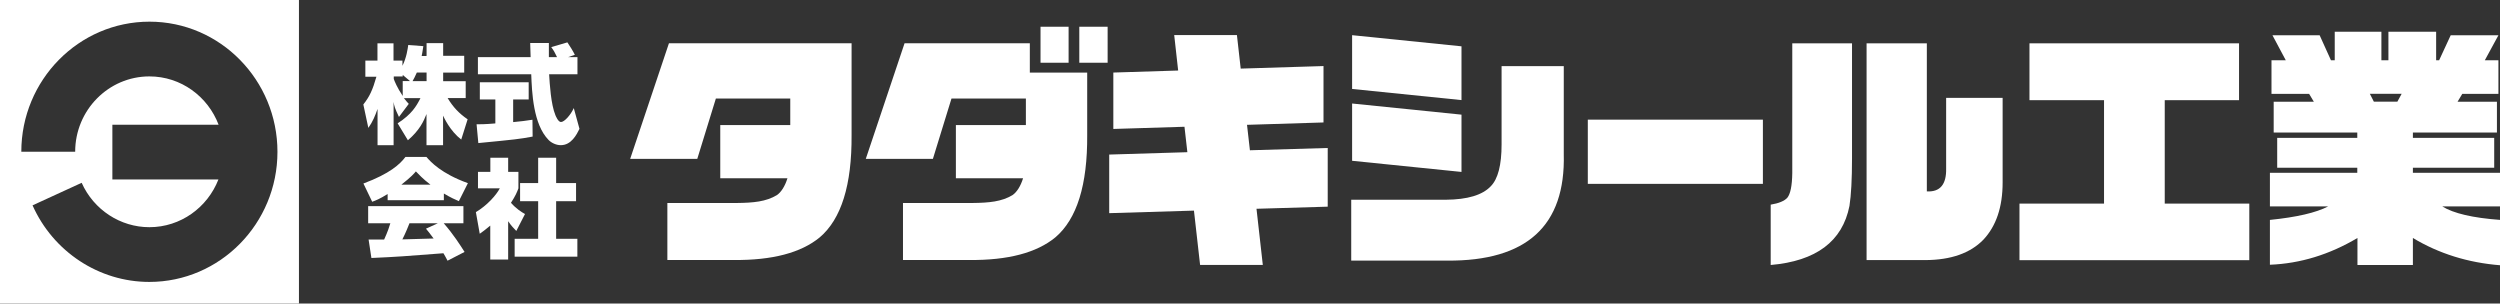 <?xml version="1.0" encoding="UTF-8"?>
<svg id="_レイヤー_2" data-name="レイヤー_2" xmlns="http://www.w3.org/2000/svg" viewBox="0 0 285 34.6">
  <rect x="0" y="0" width="285" height="34.6" fill="#333333" stroke="none"/>
  <defs>
    <style>
      .cls-1 {
        fill: #fff;
      }
    </style>
  </defs>
  <g id="_トップラフ" data-name="トップラフ">
    <g>
      <g>
        <path class="cls-1" d="M151.36,23.56l-8.12.24.72,6.4h-7.15l-.7-6.19-9.66.29v-6.68l8.91-.27-.33-2.9-8.11.25v-6.43l7.39-.23-.45-4.04h7.15l.43,3.82,9.44-.29v6.43l-8.72.27.33,2.9,8.87-.26v6.68Z"/>
        <path class="cls-1" d="M154.05,22.77h10.78c2.46-.02,4.17-.53,5.12-1.54.82-.83,1.23-2.42,1.23-4.76V7.54h7.09v10.03c.21,8.17-4.22,12.21-13.3,12.14h-10.93v-6.94ZM154.14,4.01v6.13l12.47,1.27v-6.13l-12.47-1.27ZM154.14,11.8v6.53l12.47,1.27v-6.53l-12.47-1.27Z"/>
        <path class="cls-1" d="M181.01,20.96v-7.32h19.96v7.32h-19.96Z"/>
        <path class="cls-1" d="M117.39,8.28h6.55v7.11c.04,5.69-1.17,9.58-3.63,11.67-2.14,1.76-5.41,2.62-9.81,2.58h-7.56v-6.5h7.94c1.87-.02,3.31-.15,4.55-.9.48-.33.92-1.01,1.2-1.92h-7.66v-6.06h7.98v-3.03h-8.48l-2.12,6.88h-7.65l4.42-13.18h14.28v3.34ZM121.82,3.05h-3.2v4.1h3.2V3.05ZM123.04,3.05v4.1h3.23V3.05h-3.23Z"/>
        <path class="cls-1" d="M97.08,4.94v10.45c.04,5.69-1.17,9.58-3.63,11.67-2.14,1.76-5.41,2.62-9.81,2.58h-7.56v-6.5h7.94c1.87-.02,3.31-.15,4.55-.9.48-.33.92-1.01,1.2-1.92h-7.66v-6.06h7.98v-3.03h-8.48l-2.12,6.88h-7.65l4.42-13.18h20.83Z"/>
        <path class="cls-1" d="M211.13,4.94v13.13c0,2.38-.1,4.18-.29,5.4-.8,4.05-3.8,6.29-8.98,6.74v-6.88c.93-.15,1.56-.42,1.89-.78.36-.44.55-1.38.57-2.82V4.94h6.81ZM212.79,29.65V4.94h6.87v16.88c1.51.08,2.24-.79,2.2-2.61v-8.05h6.44v9.64c0,2.79-.73,4.97-2.2,6.53-1.49,1.53-3.68,2.3-6.58,2.32h-6.72Z"/>
        <path class="cls-1" d="M239.86,23.21v-11.79h-8.5v-6.48h23.89v6.48h-8.47v11.79h9.64v6.45h-26.2v-6.45h9.64Z"/>
        <path class="cls-1" d="M258.77,30.18v-5.11c3.05-.31,5.26-.82,6.64-1.54h-6.64v-3.83h9.96v-.58h-9.13v-3.4h9.13v-.61h-9.53v-3.51h4.58l-.54-.9h-4.29v-3.83h1.63l-1.52-2.85h5.38l1.29,2.85h.43v-3.25h5.32v3.25h.8v-3.25h5.44v3.25h.34l1.32-2.85h5.44l-1.55,2.85h1.55v3.83h-4.12l-.54.9h4.49v3.51h-9.58v.61h9.27v3.4h-9.27v.58h9.96v3.83h-6.61c1.26.79,3.46,1.31,6.61,1.54v5.17c-3.68-.29-7-1.33-9.96-3.11v3.08h-6.32v-3.08c-3.2,1.9-6.52,2.91-9.96,3.05ZM270.61,11.59h2.69l.49-.9h-3.63l.46.9Z"/>
      </g>
      <g>
        <path class="cls-1" d="M48.63,6.36v-1.44h1.89v1.44h2.4v1.92h-2.4v.98h2.57v1.92h-2.06c.63,1.04,1.3,1.75,2.28,2.42l-.73,2.31c-1.3-1.01-1.98-2.54-2.07-2.73v3.37h-1.89v-3.55c-.32.82-.77,1.83-2.12,2.99l-1.17-1.93c1.62-1.05,2.14-1.96,2.6-2.87h-1.88c.23.32.4.48.55.65l-1.12,1.49c-.49-1.04-.53-1.22-.61-1.71v4.93h-1.83v-4.13c-.28.79-.55,1.46-1.05,2.16l-.57-2.67c.71-.9,1.06-1.65,1.49-3.16h-1.26v-1.84h1.38v-1.97h1.83v1.97h1.02v.59c.46-.93.59-1.89.66-2.37l1.72.13c-.11.7-.14.92-.19,1.12h.53ZM46.75,9.25l-.84-.71v.18h-1.02v.28c.1.27.36.95,1.02,1.94v-1.7h.84ZM48.63,9.25v-.98h-1.11c-.22.5-.37.77-.49.98h1.6Z"/>
        <path class="cls-1" d="M54.33,14.17c.38,0,1.01,0,2.14-.1v-2.73h-1.77v-1.96h5.57v1.96h-1.77v2.58c.77-.07,1.54-.16,2.2-.27l.02,1.92c-1.49.28-1.96.33-6.19.74l-.2-2.14ZM64.75,6.51h1.08v1.96h-3.23c.07,1.12.2,3.42.72,4.67.04.09.31.77.63.77.4,0,1.13-.84,1.46-1.59l.65,2.37c-.32.65-.93,1.86-2.13,1.86-.55,0-1.09-.28-1.39-.59-1.76-1.79-1.9-5.43-1.98-7.49h-6.08v-1.96h6.01c0-.23-.05-1.35-.05-1.61h2.13v1.61h.93c-.26-.55-.35-.71-.66-1.14l1.84-.54c.23.32.7,1.09.85,1.42l-.76.26Z"/>
        <path class="cls-1" d="M44.19,22.12c-.91.56-1.32.72-1.76.88l-1-2.08c3.02-1.13,4.17-2.2,4.79-3.03h2.39c.47.54,1.67,1.89,4.73,2.99l-1.03,2.05c-.4-.17-.91-.39-1.71-.87v.76h-6.41v-.71ZM51.02,29.72c-.16-.31-.29-.55-.47-.85-4.57.35-5.09.4-8.21.54l-.32-2.1h1.77c.42-.92.59-1.46.71-1.86h-2.53v-1.95h10.86v1.95h-2.25c1.11,1.26,1.92,2.55,2.38,3.27l-1.94,1ZM49.07,21.05c-.88-.67-1.36-1.2-1.66-1.51-.18.22-.52.62-1.65,1.51h3.31ZM49.93,25.45h-3.25c-.11.29-.43,1.09-.81,1.84.28,0,3.08-.09,3.56-.1-.44-.61-.65-.85-.87-1.12l1.36-.62Z"/>
        <path class="cls-1" d="M57.92,29.59h-2.03v-3.87c-.53.45-.88.7-1.2.93l-.44-2.47c1.26-.74,2.33-1.94,2.73-2.71h-2.49v-1.88h1.41v-1.61h2.03v1.61h1.17v1.88c-.16.43-.31.82-.85,1.65.63.71,1.2,1.05,1.6,1.28l-.99,1.93c-.25-.26-.59-.6-.93-1.11v4.37ZM61.34,17.98h2.06v2.89h2.27v2.07h-2.27v4.28h2.42v2.04h-7.15v-2.04h2.68v-4.28h-2.06v-2.07h2.06v-2.89Z"/>
      </g>
      <path class="cls-1" d="M34.08,34.6H0V0h34.08v34.6ZM17.04,2.47c-8.05,0-14.61,6.65-14.61,14.83h6.14c0-4.74,3.8-8.59,8.46-8.59,3.6,0,6.67,2.29,7.89,5.51h-12.11v6.24h12.09c-1.24,3.18-4.3,5.44-7.87,5.44-3.32,0-6.35-1.99-7.72-5.06l-5.6,2.57c2.36,5.3,7.59,8.73,13.31,8.73,8.06,0,14.61-6.65,14.61-14.83S25.1,2.47,17.04,2.47Z"/>
    </g>
  </g>
</svg>